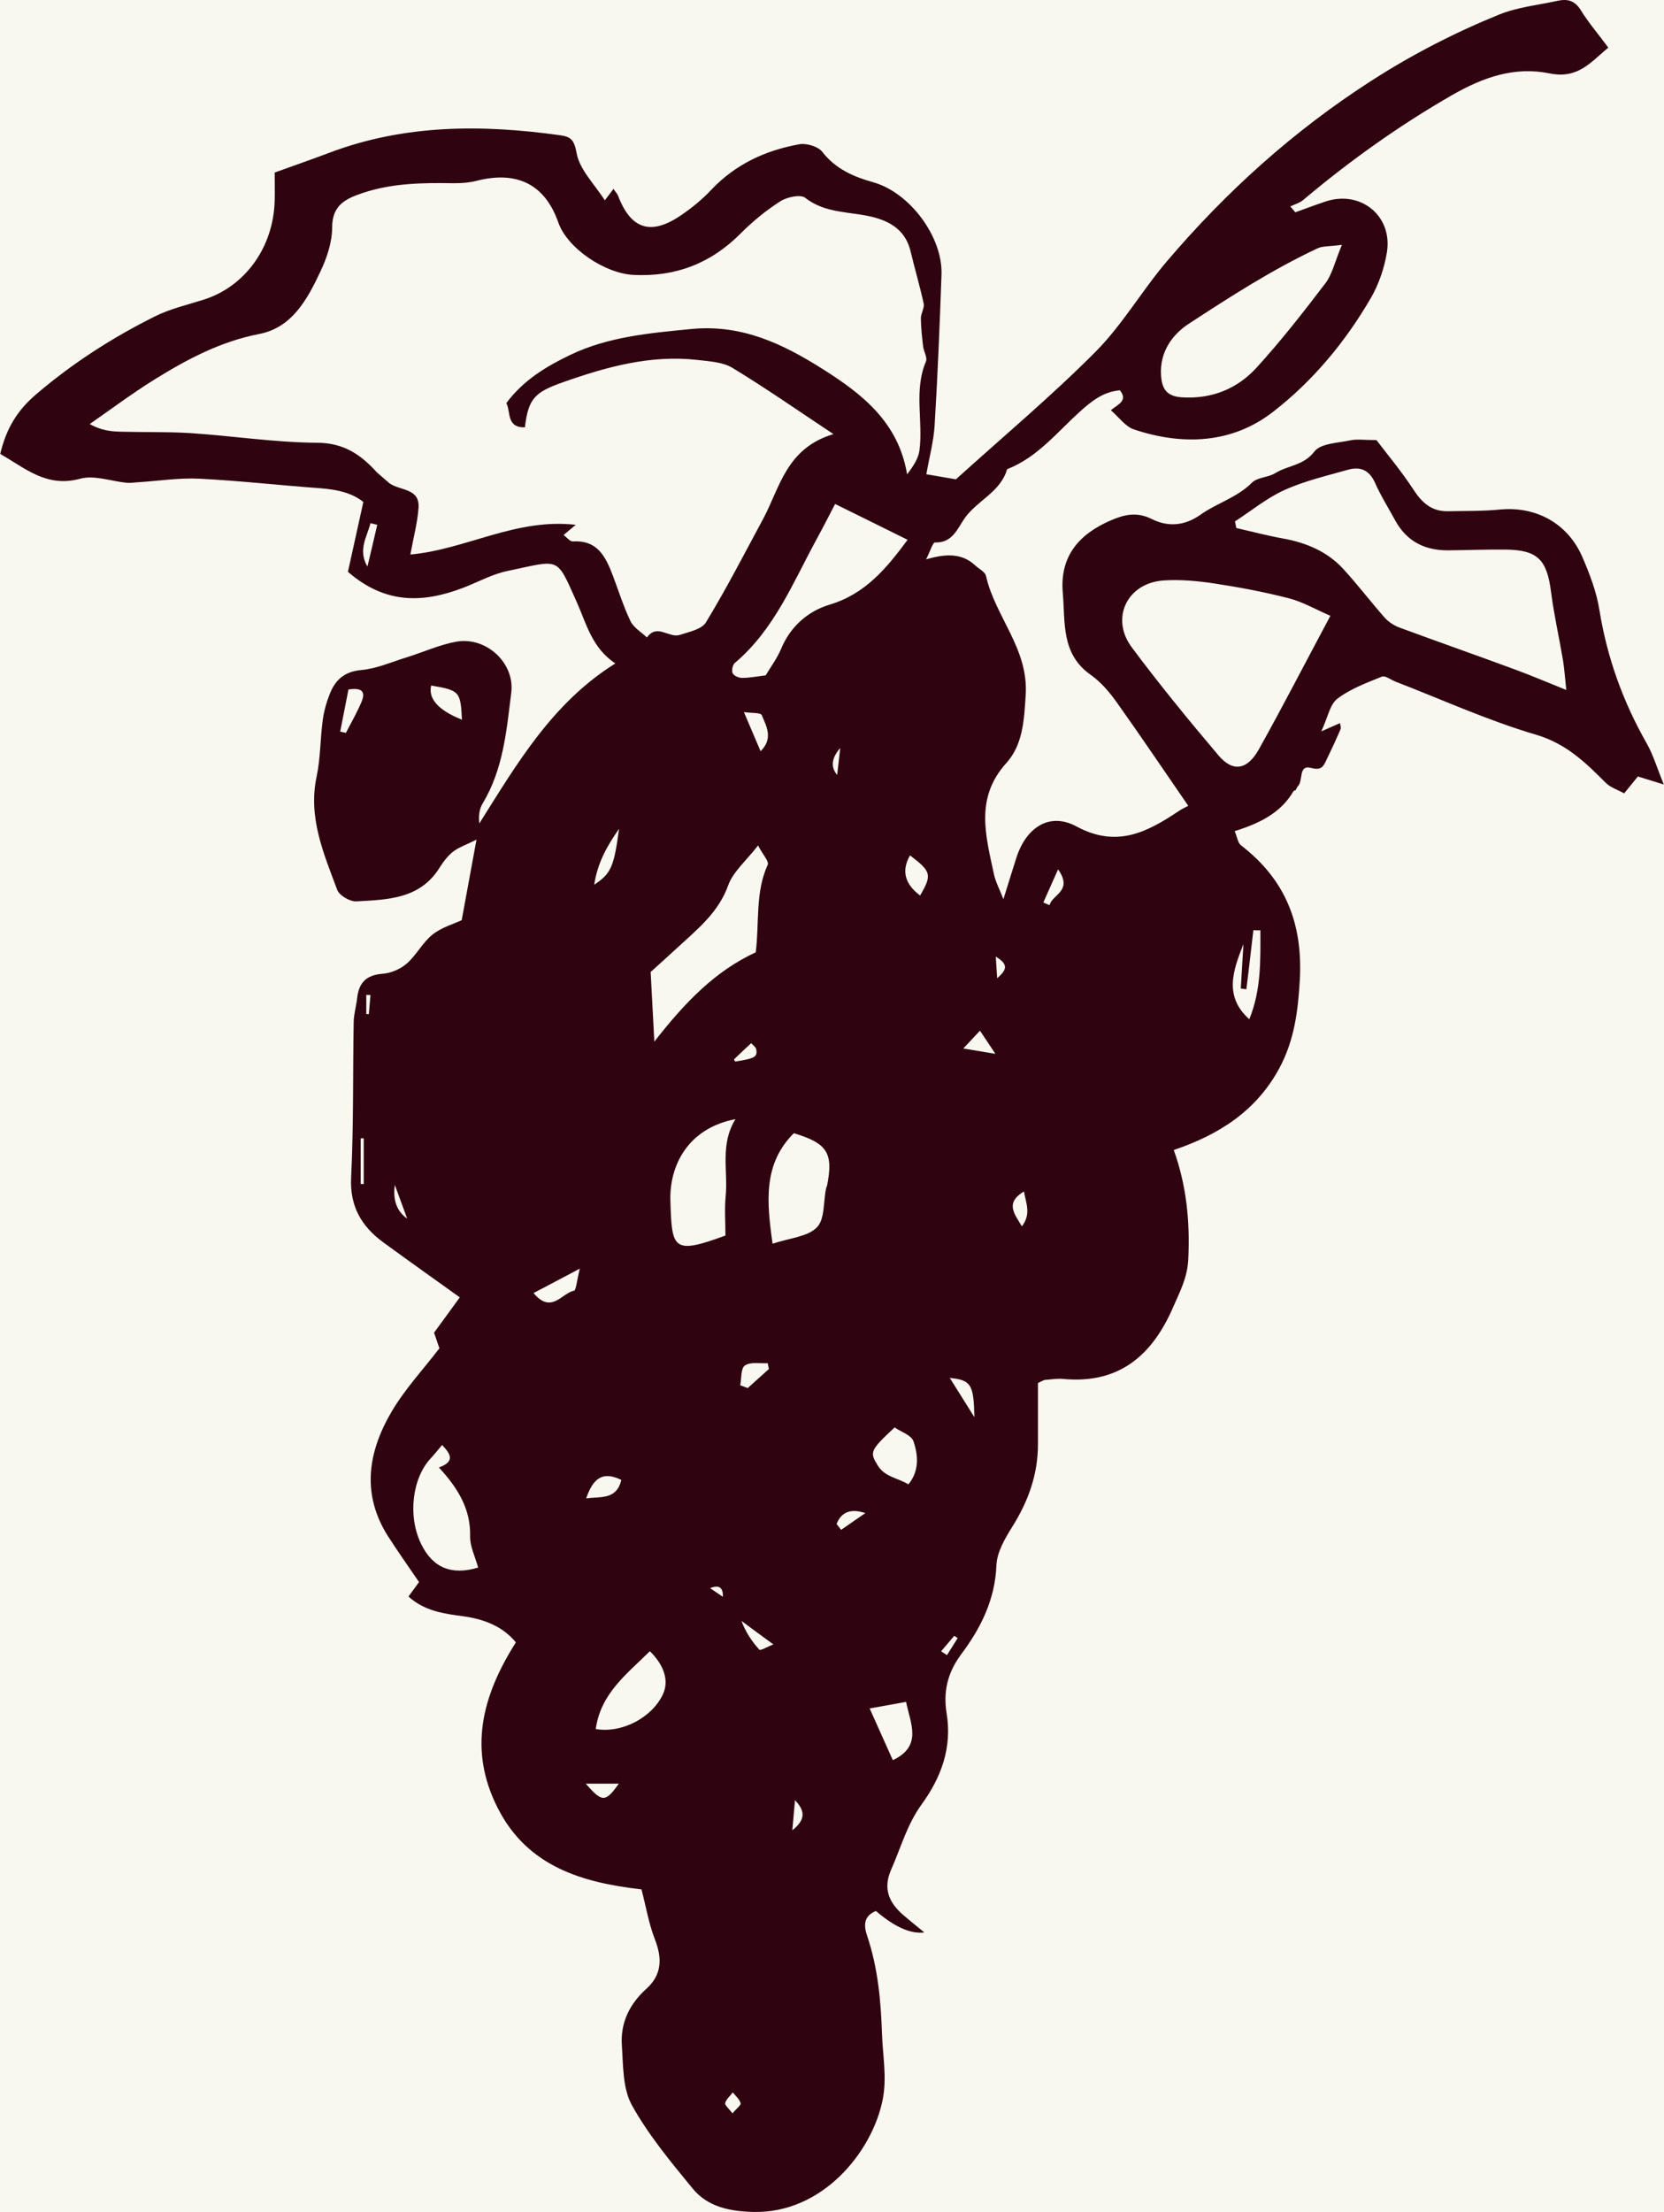<svg width="73" height="97" viewBox="0 0 73 97" fill="none" xmlns="http://www.w3.org/2000/svg">
<rect width="73" height="97" fill="#F5F5F5"/>
<g id="&#228;&#184;&#137;&#232;&#143;&#177;&#229;&#156;&#176;&#230;&#137;&#128;&#227;&#131;&#151;&#227;&#131;&#173;&#227;&#131;&#145;&#227;&#131;&#134;&#227;&#130;&#163;&#227;&#131;&#158;&#227;&#131;&#141;&#227;&#130;&#184;&#227;&#131;&#161;&#227;&#131;&#179;&#227;&#131;&#136;&#230;&#167;&#152;&#239;&#188;&#154;&#228;&#184;&#184;&#227;&#129;&#174;&#229;&#134;&#133;-&#230;&#151;&#165;&#230;&#156;&#172;&#227;&#131;&#175;&#227;&#130;&#164;&#227;&#131;&#179;Weeks&#239;&#189;&#158;A&#230;&#161;&#136;" clip-path="url(#clip0_0_1)">
<rect width="1440" height="12822" transform="translate(-84 -1721)" fill="white"/>
<path id="Rectangle 8" d="M-84 -80H1356V9181H-84V-80Z" fill="#F8F7F0"/>
<g id="_&#227;&#131;&#172;&#227;&#130;&#164;&#227;&#131;&#164;&#227;&#131;&#188;_1" clip-path="url(#clip1_0_1)">
<path id="Vector" d="M56.859 34.642C56.819 34.658 56.758 34.67 56.741 34.703C56.182 35.656 55.255 36.107 54.165 36.447C54.276 36.709 54.304 36.965 54.444 37.071C56.406 38.581 57.166 40.525 57.021 43.004C56.943 44.369 56.775 45.628 56.132 46.831C55.132 48.692 53.511 49.751 51.493 50.431C52.052 51.985 52.209 53.567 52.13 55.216C52.091 56.035 51.767 56.631 51.471 57.311C50.554 59.434 49.095 60.704 46.636 60.47C46.373 60.447 46.099 60.492 45.837 60.514C45.798 60.514 45.759 60.548 45.535 60.648C45.535 61.478 45.535 62.392 45.535 63.311C45.541 64.643 45.116 65.824 44.412 66.949C44.087 67.467 43.735 68.069 43.713 68.643C43.657 70.153 43.009 71.428 42.165 72.548C41.539 73.389 41.382 74.231 41.528 75.133C41.779 76.66 41.276 77.963 40.432 79.128C39.789 80.013 39.521 81.028 39.096 81.986C38.727 82.816 38.996 83.434 39.622 83.975C39.918 84.231 40.22 84.47 40.55 84.743C39.953 84.818 39.245 84.504 38.426 83.802C37.883 84.025 37.883 84.437 38.046 84.905C38.515 86.303 38.644 87.73 38.694 89.206C38.727 90.164 38.917 91.111 38.722 92.081C38.264 94.37 36.078 97.078 33.038 97C32.009 96.972 31.042 96.777 30.383 95.969C29.427 94.805 28.449 93.629 27.722 92.32C27.314 91.585 27.342 90.582 27.281 89.696C27.214 88.716 27.611 87.886 28.354 87.217C29.041 86.599 29.058 85.88 28.728 85.039C28.46 84.348 28.337 83.601 28.142 82.855C25.565 82.559 23.139 81.869 21.831 79.278C20.546 76.743 21.127 74.392 22.631 72.024C22.083 71.345 21.267 71.005 20.317 70.877C19.484 70.765 18.64 70.659 17.919 70.013C18.087 69.785 18.254 69.556 18.383 69.378C17.919 68.693 17.455 68.047 17.025 67.373C15.84 65.512 16.147 63.651 17.192 61.885C17.762 60.921 18.539 60.085 19.277 59.127C19.21 58.926 19.11 58.642 19.042 58.442C19.428 57.918 19.758 57.461 20.171 56.893C18.998 56.052 17.897 55.272 16.807 54.475C15.857 53.773 15.342 52.904 15.404 51.634C15.516 49.366 15.476 47.093 15.516 44.826C15.521 44.475 15.627 44.129 15.667 43.779C15.739 43.104 16.058 42.759 16.779 42.703C17.148 42.675 17.561 42.503 17.841 42.258C18.265 41.89 18.534 41.338 18.97 40.987C19.367 40.67 19.903 40.519 20.255 40.352C20.473 39.166 20.663 38.118 20.904 36.82C20.428 37.06 20.116 37.16 19.875 37.349C19.635 37.539 19.439 37.801 19.277 38.062C18.416 39.433 16.997 39.45 15.633 39.528C15.354 39.544 14.89 39.271 14.795 39.026C14.202 37.433 13.509 35.851 13.889 34.062C14.062 33.255 14.046 32.408 14.158 31.589C14.208 31.199 14.32 30.803 14.465 30.436C14.705 29.823 15.102 29.449 15.851 29.383C16.533 29.321 17.192 29.026 17.858 28.82C18.578 28.597 19.277 28.274 20.015 28.14C21.323 27.906 22.591 29.07 22.429 30.374C22.223 32.04 22.077 33.739 21.172 35.238C21.032 35.472 20.987 35.767 21.027 36.112C22.675 33.5 24.224 30.825 26.996 29.093C25.962 28.407 25.727 27.349 25.297 26.391C24.391 24.374 24.598 24.552 22.273 25.037C21.591 25.176 20.959 25.533 20.3 25.784C18.59 26.43 16.935 26.524 15.264 25.076C15.46 24.19 15.689 23.137 15.94 22.012C15.426 21.6 14.761 21.466 14.04 21.41C12.274 21.282 10.508 21.081 8.742 20.992C7.847 20.948 6.947 21.093 6.053 21.148C5.886 21.159 5.718 21.187 5.556 21.171C4.874 21.104 4.136 20.825 3.521 20.992C2.051 21.399 1.112 20.535 0.011 19.906C0.263 18.831 0.732 18.023 1.565 17.31C3.169 15.934 4.924 14.808 6.802 13.872C7.462 13.544 8.205 13.371 8.915 13.148C10.742 12.58 11.995 10.858 12.05 8.803C12.062 8.452 12.05 8.095 12.05 7.566C12.838 7.282 13.66 6.997 14.47 6.691C17.768 5.449 21.155 5.454 24.587 5.933C25.062 6 25.191 6.151 25.297 6.719C25.431 7.449 26.085 8.078 26.532 8.786C26.694 8.574 26.795 8.446 26.912 8.284C26.99 8.401 27.08 8.491 27.119 8.596C27.683 10.062 28.561 10.34 29.88 9.438C30.355 9.115 30.813 8.741 31.204 8.323C32.261 7.204 33.58 6.596 35.05 6.329C35.368 6.268 35.888 6.418 36.073 6.658C36.659 7.415 37.447 7.75 38.314 7.995C39.901 8.44 41.36 10.374 41.304 12.039C41.226 14.246 41.136 16.457 41.002 18.658C40.958 19.36 40.767 20.056 40.639 20.797C41.075 20.87 41.55 20.953 41.936 21.02C44.004 19.148 46.122 17.377 48.061 15.427C49.241 14.24 50.101 12.741 51.191 11.46C53.796 8.401 56.747 5.738 60.151 3.549C61.939 2.396 63.806 1.437 65.762 0.641C66.573 0.312 67.478 0.223 68.344 0.033C68.775 -0.061 69.099 0.033 69.356 0.457C69.675 0.975 70.077 1.443 70.558 2.089C69.803 2.702 69.244 3.476 67.987 3.22C66.45 2.908 65.086 3.376 63.689 4.178C61.364 5.516 59.212 7.053 57.172 8.769C57.015 8.903 56.797 8.959 56.607 9.053C56.68 9.137 56.752 9.226 56.825 9.31C57.272 9.148 57.719 8.981 58.172 8.83C59.698 8.335 61.101 9.471 60.844 11.064C60.732 11.75 60.492 12.457 60.145 13.059C59.027 14.986 57.591 16.714 55.847 18.062C54.053 19.455 51.89 19.549 49.744 18.831C49.364 18.703 49.079 18.285 48.732 17.989C49.073 17.716 49.492 17.566 49.129 17.115C48.402 17.182 47.905 17.572 47.352 18.073C46.362 18.97 45.496 20.067 44.182 20.575C43.897 21.572 42.886 21.939 42.332 22.708C42.003 23.171 41.796 23.817 41.013 23.789C40.924 23.789 40.818 24.151 40.628 24.53C41.483 24.279 42.198 24.246 42.785 24.797C42.947 24.948 43.215 25.076 43.255 25.254C43.657 27.043 45.121 28.441 44.998 30.458C44.931 31.566 44.876 32.658 44.149 33.461C42.757 34.998 43.249 36.653 43.601 38.324C43.668 38.653 43.836 38.959 44.02 39.433C44.249 38.697 44.417 38.152 44.59 37.611C45.021 36.28 46.044 35.605 47.223 36.241C48.995 37.199 50.331 36.491 51.722 35.561C51.862 35.466 52.024 35.394 52.13 35.338C51.074 33.806 50.057 32.296 49.006 30.82C48.682 30.363 48.302 29.912 47.849 29.594C46.541 28.675 46.737 27.293 46.625 26.001C46.485 24.396 47.335 23.421 48.732 22.82C49.325 22.563 49.872 22.435 50.521 22.758C51.23 23.115 51.957 23.07 52.661 22.575C53.382 22.062 54.271 21.822 54.925 21.165C55.165 20.925 55.64 20.942 55.948 20.747C56.495 20.407 57.188 20.424 57.663 19.8C57.932 19.444 58.692 19.427 59.24 19.31C59.53 19.248 59.843 19.299 60.385 19.299C60.872 19.939 61.498 20.686 62.023 21.494C62.398 22.067 62.828 22.435 63.526 22.419C64.281 22.402 65.041 22.419 65.79 22.346C67.361 22.19 68.764 22.931 69.412 24.413C69.736 25.16 70.038 25.945 70.166 26.747C70.502 28.837 71.2 30.775 72.246 32.608C72.525 33.099 72.687 33.656 72.989 34.402C72.497 34.252 72.195 34.157 71.854 34.051C71.675 34.268 71.486 34.502 71.251 34.792C70.966 34.631 70.653 34.536 70.451 34.335C69.557 33.438 68.708 32.608 67.383 32.218C65.281 31.6 63.269 30.681 61.218 29.89C61.017 29.811 60.771 29.616 60.626 29.672C59.95 29.945 59.24 30.207 58.67 30.642C58.345 30.887 58.256 31.449 57.965 32.073C58.412 31.878 58.597 31.795 58.787 31.711C58.798 31.811 58.843 31.906 58.809 31.979C58.619 32.424 58.418 32.859 58.206 33.294C58.072 33.566 58.01 33.806 57.529 33.678C56.931 33.516 57.194 34.257 56.926 34.491C56.898 34.536 56.875 34.586 56.847 34.631L56.859 34.642ZM17.002 21.12C17.422 21.549 18.433 21.338 18.36 22.279C18.316 22.914 18.143 23.544 18.003 24.318C20.456 24.095 22.619 22.714 25.258 23.015C24.995 23.238 24.872 23.338 24.727 23.46C24.855 23.555 25 23.75 25.135 23.744C26.23 23.678 26.577 24.435 26.89 25.254C27.141 25.917 27.354 26.602 27.661 27.243C27.801 27.527 28.136 27.722 28.382 27.956C28.818 27.332 29.354 27.99 29.813 27.845C30.221 27.711 30.785 27.6 30.97 27.293C31.864 25.823 32.652 24.29 33.468 22.775C34.217 21.393 34.48 19.661 36.564 19.037C34.944 17.962 33.563 16.998 32.127 16.129C31.696 15.872 31.109 15.845 30.584 15.783C28.538 15.555 26.621 16.084 24.71 16.758C23.475 17.193 23.178 17.46 23.027 18.741C22.2 18.753 22.418 18.056 22.212 17.677C22.972 16.663 23.961 16.073 25.012 15.566C26.688 14.764 28.494 14.608 30.321 14.429C32.54 14.212 34.334 15.076 36.084 16.179C37.822 17.276 39.415 18.513 39.795 20.803C40.058 20.452 40.292 20.112 40.337 19.75C40.505 18.457 40.08 17.126 40.622 15.85C40.695 15.683 40.527 15.427 40.499 15.204C40.449 14.786 40.404 14.368 40.399 13.956C40.399 13.744 40.561 13.51 40.522 13.315C40.359 12.552 40.13 11.794 39.952 11.037C39.756 10.212 39.208 9.761 38.347 9.532C37.341 9.265 36.229 9.387 35.324 8.674C35.117 8.513 34.519 8.641 34.228 8.83C33.602 9.232 33.01 9.716 32.479 10.251C31.177 11.555 29.634 12.145 27.801 12.056C26.526 11.995 24.889 10.881 24.497 9.766C23.911 8.084 22.681 7.471 20.892 7.933C20.557 8.017 20.199 8.039 19.853 8.034C18.523 8.011 17.204 8.034 15.929 8.457C15.18 8.708 14.571 8.981 14.571 9.978C14.571 10.619 14.342 11.304 14.062 11.895C13.492 13.109 12.822 14.368 11.368 14.647C9.653 14.981 8.177 15.772 6.735 16.669C5.774 17.271 4.863 17.95 3.935 18.597C4.438 18.875 4.857 18.92 5.282 18.931C6.299 18.959 7.322 18.931 8.339 18.992C10.2 19.115 12.056 19.404 13.912 19.416C15.085 19.421 15.834 19.939 16.538 20.719C16.695 20.853 16.852 20.992 17.008 21.126L17.002 21.12ZM54.181 22.875C54.198 22.97 54.221 23.059 54.237 23.154C54.914 23.31 55.584 23.488 56.266 23.611C57.3 23.795 58.234 24.185 58.943 24.965C59.569 25.65 60.128 26.385 60.743 27.082C60.905 27.265 61.14 27.421 61.369 27.511C63.074 28.14 64.79 28.742 66.494 29.371C67.193 29.628 67.88 29.923 68.713 30.257C68.657 29.722 68.629 29.332 68.568 28.948C68.4 27.956 68.177 26.976 68.048 25.984C67.869 24.547 67.467 24.118 66.053 24.101C65.209 24.09 64.359 24.129 63.51 24.134C62.492 24.134 61.705 23.733 61.207 22.82C60.911 22.274 60.575 21.744 60.324 21.176C60.078 20.619 59.681 20.446 59.145 20.597C58.206 20.864 57.239 21.087 56.35 21.488C55.573 21.839 54.897 22.402 54.17 22.87L54.181 22.875ZM58.362 27.004C57.742 26.736 57.172 26.402 56.557 26.24C55.478 25.962 54.383 25.756 53.282 25.588C52.544 25.477 51.784 25.405 51.046 25.455C49.453 25.561 48.699 27.11 49.649 28.385C50.861 30.012 52.147 31.583 53.455 33.126C54.081 33.867 54.712 33.773 55.221 32.87C56.255 31.02 57.227 29.132 58.368 26.998L58.362 27.004ZM58.871 10.736C58.289 10.814 58.016 10.786 57.798 10.892C55.813 11.822 53.975 13.009 52.147 14.201C51.432 14.669 50.873 15.432 50.934 16.446C50.973 17.087 51.202 17.393 51.895 17.427C53.192 17.494 54.282 17.042 55.12 16.129C56.194 14.953 57.177 13.694 58.144 12.424C58.446 12.028 58.558 11.482 58.871 10.736ZM33.591 29.616C33.792 29.277 34.088 28.881 34.273 28.441C34.681 27.46 35.463 26.797 36.386 26.519C37.973 26.045 38.895 24.914 39.817 23.672C38.755 23.148 37.727 22.636 36.637 22.101C36.363 22.625 36.106 23.132 35.832 23.633C34.787 25.549 33.971 27.611 32.233 29.076C32.138 29.16 32.087 29.416 32.143 29.527C32.199 29.639 32.412 29.728 32.557 29.728C32.876 29.728 33.189 29.667 33.591 29.616ZM28.701 45.684C30.036 43.974 31.366 42.586 33.155 41.762C33.317 40.441 33.127 39.132 33.68 37.923C33.748 37.778 33.462 37.477 33.256 37.076C32.719 37.767 32.16 38.23 31.948 38.82C31.534 39.979 30.657 40.698 29.813 41.472C29.366 41.884 28.913 42.291 28.544 42.625C28.594 43.595 28.645 44.497 28.706 45.684H28.701ZM31.825 54.18C31.825 53.578 31.78 53.01 31.836 52.447C31.942 51.333 31.579 50.185 32.266 49.077C30.148 49.483 29.366 51.149 29.41 52.642C29.472 54.782 29.511 55.032 31.83 54.18H31.825ZM33.887 54.542C34.658 54.286 35.435 54.236 35.838 53.823C36.19 53.467 36.117 52.698 36.24 52.113C36.251 52.068 36.274 52.029 36.285 51.99C36.564 50.559 36.296 50.135 34.826 49.695C33.479 51.038 33.63 52.681 33.893 54.542H33.887ZM19.395 63.367C19.199 63.595 19.054 63.785 18.892 63.957C18.081 64.826 17.886 66.487 18.467 67.69C18.975 68.749 19.797 69.094 20.976 68.743C20.848 68.269 20.613 67.813 20.624 67.361C20.652 66.136 20.049 65.216 19.255 64.353C19.998 64.085 19.747 63.74 19.395 63.367ZM26.135 75.824C27.292 76.019 28.605 75.317 29.081 74.303C29.349 73.729 29.164 73.055 28.51 72.409C27.51 73.406 26.347 74.258 26.135 75.829V75.824ZM39.247 62.598C38.157 63.612 38.146 63.684 38.51 64.269C38.822 64.776 39.392 64.81 39.851 65.094C40.331 64.514 40.287 63.829 40.074 63.205C39.979 62.932 39.521 62.787 39.247 62.598ZM39.169 77.189C40.482 76.565 39.94 75.584 39.75 74.632C39.141 74.743 38.632 74.832 38.152 74.921C38.493 75.685 38.85 76.476 39.169 77.189ZM55.299 40.798C55.193 40.798 55.093 40.798 54.986 40.792C54.886 41.656 54.785 42.519 54.679 43.383C54.595 43.372 54.511 43.361 54.433 43.349C54.472 42.698 54.511 42.051 54.55 41.4C54.103 42.536 53.673 43.684 54.807 44.698C55.338 43.389 55.294 42.096 55.294 40.798H55.299ZM40.365 39.271C40.896 38.363 40.857 38.218 39.923 37.511C39.54 38.176 39.687 38.763 40.365 39.271ZM20.266 31.561C20.205 30.319 20.16 30.274 18.914 30.062C18.783 30.649 19.234 31.149 20.266 31.561ZM25.436 55.634C24.576 56.091 24.028 56.375 23.407 56.704C24.19 57.645 24.648 56.704 25.179 56.603C25.274 56.587 25.302 56.174 25.436 55.634ZM27.158 36.346C26.666 37.048 26.219 37.801 26.068 38.798C26.806 38.308 26.934 38.023 27.158 36.346ZM14.929 32.084C15.013 32.101 15.091 32.118 15.175 32.14C15.409 31.683 15.672 31.232 15.868 30.759C16.069 30.268 15.79 30.157 15.287 30.235C15.169 30.848 15.046 31.466 14.923 32.09L14.929 32.084ZM32.473 60.748C32.585 60.787 32.691 60.832 32.803 60.871C33.11 60.592 33.418 60.314 33.731 60.035C33.714 59.952 33.697 59.862 33.68 59.779C33.34 59.801 32.926 59.712 32.68 59.879C32.495 60.002 32.535 60.447 32.473 60.748ZM25.716 65.707C26.381 65.623 27.046 65.773 27.259 64.899C26.403 64.481 26.006 64.871 25.716 65.707ZM33.367 32.943C33.938 32.38 33.619 31.845 33.418 31.36C33.367 31.243 32.959 31.277 32.635 31.227C32.915 31.884 33.127 32.38 33.367 32.943ZM25.699 78.22C26.415 79.05 26.56 79.044 27.147 78.22H25.699ZM42.746 62.147C42.718 60.715 42.606 60.52 41.667 60.425C42.042 61.021 42.349 61.517 42.746 62.147ZM46.418 38.124C46.167 38.692 45.971 39.132 45.77 39.578C45.859 39.617 45.949 39.656 46.044 39.695C46.161 39.216 47.089 39.082 46.418 38.124ZM33.932 72.114C33.412 71.735 32.971 71.412 32.529 71.083C32.708 71.568 32.982 71.98 33.312 72.342C33.362 72.398 33.68 72.208 33.932 72.108V72.114ZM36.704 66.832C36.771 66.916 36.833 67.005 36.9 67.088C37.252 66.843 37.61 66.598 37.962 66.353C37.325 66.141 36.911 66.303 36.704 66.826V66.832ZM42.26 45.979C42.729 46.057 43.081 46.118 43.668 46.213C43.378 45.779 43.21 45.528 42.992 45.199C42.701 45.505 42.506 45.717 42.26 45.979ZM44.831 53.779C45.244 53.238 45.015 52.776 44.92 52.247C44.082 52.759 44.501 53.222 44.831 53.779ZM17.321 51.962C17.228 52.631 17.409 53.123 17.863 53.439C17.668 52.904 17.494 52.431 17.321 51.962ZM16.55 23.015C16.449 22.992 16.348 22.965 16.253 22.942C16.102 23.549 15.689 24.107 16.119 24.848C16.265 24.235 16.41 23.628 16.55 23.015ZM15.957 49.918C15.912 49.918 15.868 49.918 15.823 49.918V51.923H15.957V49.918ZM34.759 80.264C35.38 79.774 35.296 79.384 34.877 78.944C34.843 79.323 34.809 79.701 34.759 80.264ZM32.255 46.553C33.121 46.414 33.233 46.352 33.177 46.018C33.161 45.918 33.032 45.834 32.954 45.745C32.702 45.979 32.445 46.219 32.199 46.458C32.194 46.464 32.238 46.52 32.255 46.553ZM36.861 32.803C36.477 33.242 36.432 33.635 36.727 33.984C36.771 33.583 36.81 33.238 36.861 32.803ZM32.138 92.671C32.306 92.471 32.512 92.32 32.49 92.231C32.445 92.058 32.272 91.914 32.149 91.758C32.032 91.914 31.858 92.053 31.814 92.225C31.791 92.32 31.981 92.471 32.132 92.677L32.138 92.671ZM43.746 42.898C44.188 42.519 44.238 42.285 43.685 41.951C43.707 42.313 43.724 42.547 43.746 42.898ZM16.069 44.469C16.108 44.469 16.142 44.469 16.181 44.475C16.203 44.196 16.231 43.918 16.253 43.634C16.192 43.634 16.131 43.634 16.069 43.628V44.469ZM31.713 70.024C31.728 69.612 31.542 69.486 31.154 69.645C31.355 69.785 31.517 69.891 31.713 70.024ZM41.287 72.414C41.371 72.47 41.461 72.526 41.544 72.582C41.701 72.331 41.857 72.086 42.014 71.835C41.964 71.802 41.913 71.768 41.863 71.735C41.673 71.963 41.477 72.186 41.287 72.414Z" fill="#300310"/>
</g>
</g>
<defs>
<clipPath id="clip0_0_1">
<rect width="1440" height="12822" fill="white" transform="translate(-84 -1721)"/>
</clipPath>
<clipPath id="clip1_0_1">
<rect width="73" height="97" fill="white"/>
</clipPath>
</defs>
</svg>
